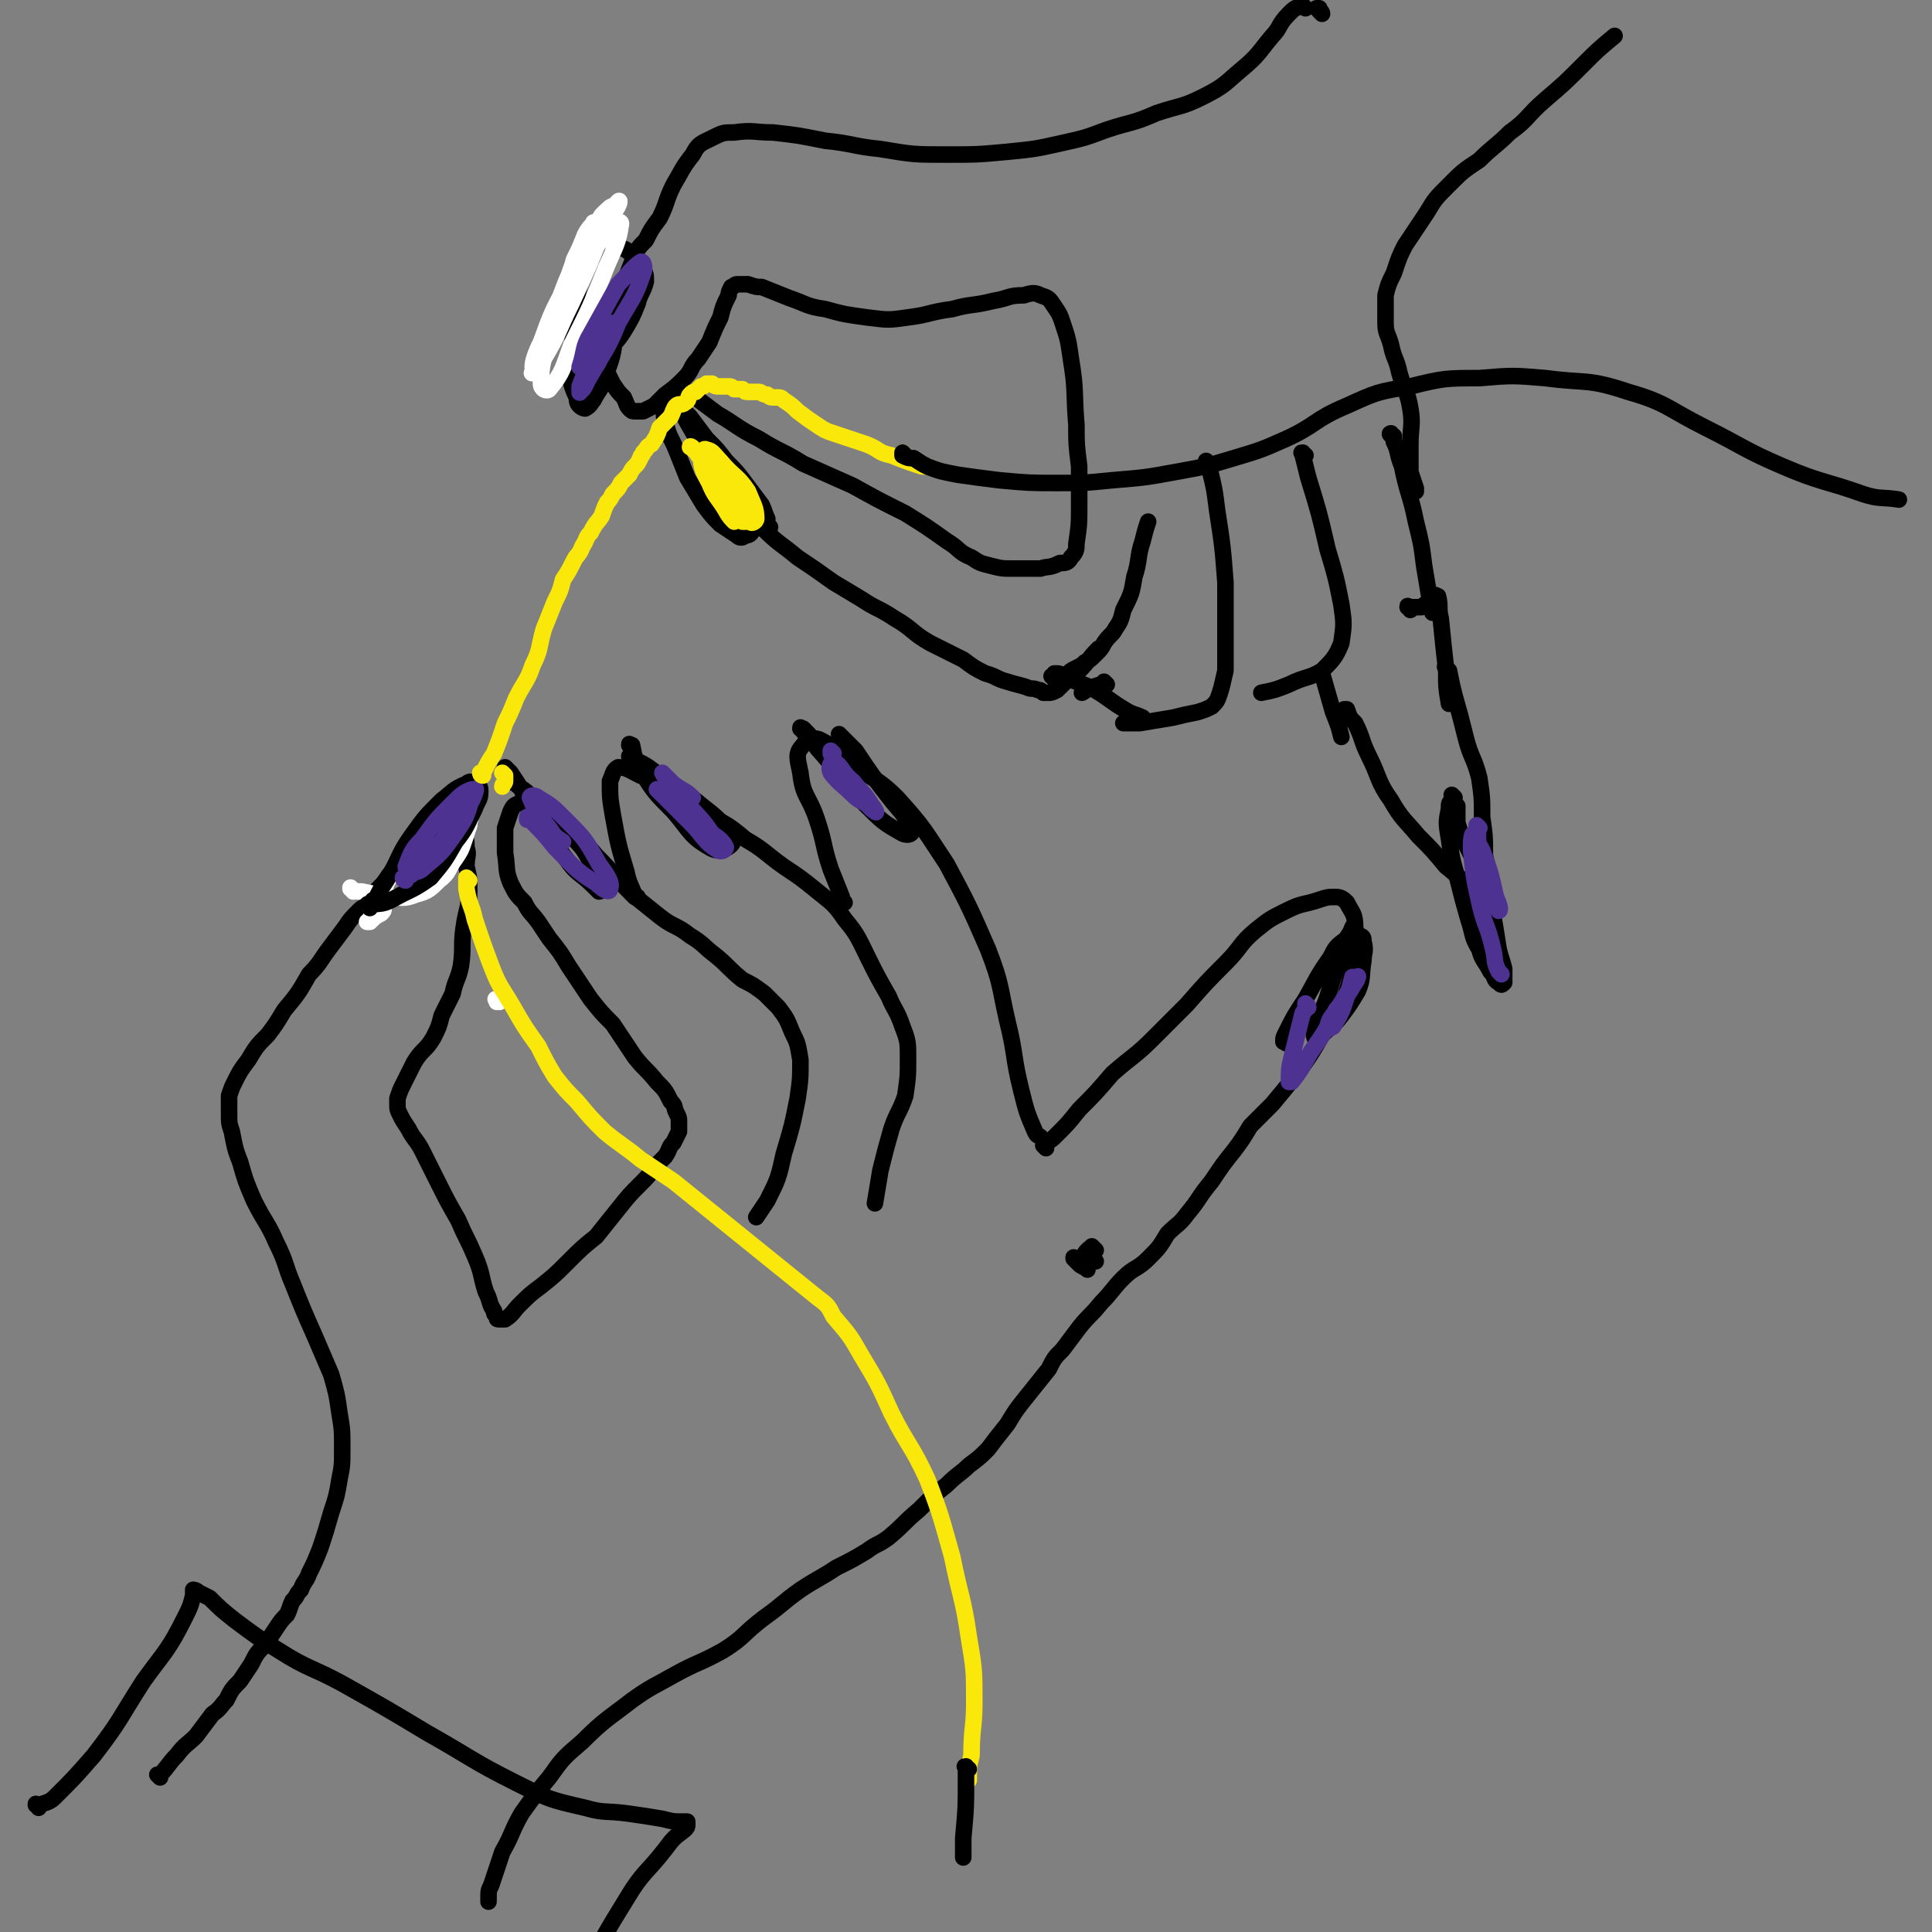 <svg viewBox='0 0 700 700' version='1.1' xmlns='http://www.w3.org/2000/svg' xmlns:xlink='http://www.w3.org/1999/xlink'><rect x="0" y="0" width="700" height="700" fill="#808080" stroke="none"/><g fill='none' stroke='rgb(0,0,0)' stroke-width='6' stroke-linecap='round' stroke-linejoin='round'><path d='M58,644c0,0 -1,-1 -1,-1 0,0 1,0 1,0 3,-3 3,-4 6,-7 3,-4 4,-4 7,-7 3,-4 3,-4 6,-8 3,-2 3,-3 5,-5 2,-4 2,-4 5,-7 2,-3 2,-3 4,-6 2,-4 2,-4 5,-7 2,-3 2,-3 4,-6 2,-3 2,-3 4,-5 1,-2 1,-3 2,-5 2,-2 1,-2 3,-4 1,-3 2,-3 3,-6 2,-4 2,-4 4,-9 2,-6 2,-6 4,-13 2,-6 2,-6 3,-12 1,-5 1,-5 1,-11 0,-7 0,-7 -1,-13 -1,-7 -1,-7 -3,-14 -3,-7 -3,-7 -6,-14 -4,-9 -4,-9 -8,-19 -3,-7 -2,-7 -6,-15 -3,-7 -4,-7 -8,-15 -3,-7 -3,-7 -5,-14 -2,-5 -2,-6 -3,-11 -1,-3 -1,-3 -1,-7 0,-3 0,-3 0,-6 1,-3 1,-3 2,-5 2,-4 2,-4 5,-8 3,-5 3,-5 7,-9 3,-4 3,-4 6,-9 5,-6 5,-6 9,-13 4,-4 4,-5 7,-9 3,-4 3,-4 6,-8 2,-3 2,-3 5,-6 2,-2 2,-1 4,-3 2,-2 1,-3 3,-5 2,-2 2,-2 4,-5 2,-2 2,-2 5,-4 2,-2 2,-2 4,-4 1,-2 1,-1 3,-3 3,-1 3,-1 5,-2 1,-1 1,-1 2,-2 1,-1 1,-1 2,-1 2,-1 2,-1 3,0 1,0 2,0 2,1 2,2 2,2 2,5 1,3 0,3 0,7 1,4 1,4 1,9 0,6 -1,6 -2,13 -1,7 0,7 -1,14 -1,5 -2,5 -3,10 -2,4 -2,4 -4,8 -1,4 -1,4 -3,8 -3,5 -4,4 -7,9 -2,4 -2,4 -4,8 -1,2 -1,2 -2,5 0,1 0,1 0,2 0,2 0,2 1,4 1,2 1,2 3,5 2,4 3,4 5,8 3,6 3,6 6,12 3,6 3,6 7,13 3,7 3,6 6,13 3,7 2,7 4,13 2,4 1,4 3,7 0,1 0,1 1,2 0,1 0,1 1,1 1,0 1,0 2,0 3,-2 3,-3 5,-5 4,-4 4,-4 8,-7 5,-4 5,-4 10,-9 5,-5 5,-5 10,-9 4,-5 4,-5 8,-10 4,-5 4,-5 8,-9 3,-3 3,-3 5,-6 2,-2 2,-2 4,-4 2,-3 1,-3 3,-5 1,-2 1,-2 2,-4 0,-2 0,-2 0,-4 0,-1 0,-1 -1,-3 -1,-2 0,-2 -2,-4 -2,-4 -2,-4 -5,-7 -4,-5 -4,-4 -8,-9 -4,-6 -4,-6 -8,-12 -4,-4 -4,-4 -8,-9 -4,-6 -4,-6 -8,-12 -3,-5 -3,-5 -7,-10 -2,-3 -2,-3 -4,-6 -3,-4 -3,-3 -5,-7 -3,-3 -3,-3 -5,-7 -2,-5 -1,-5 -2,-11 0,-4 0,-4 0,-9 1,-3 1,-3 2,-6 1,-2 1,-2 3,-3 3,-1 3,-2 6,-1 5,2 5,3 9,7 7,5 7,6 13,13 7,7 6,7 13,14 5,4 5,4 10,8 5,4 6,3 11,7 5,3 5,4 9,7 5,4 5,5 10,9 4,2 4,2 8,5 2,2 2,2 5,5 3,4 3,4 5,9 2,4 2,4 3,10 0,7 0,7 -1,14 -2,10 -2,10 -5,20 -2,9 -2,9 -6,17 -2,3 -2,3 -4,6 '/><path d='M231,325c-1,0 -1,-1 -1,-1 -1,0 0,1 0,1 -1,-4 -2,-4 -3,-9 -3,-10 -3,-10 -5,-21 -1,-6 -1,-6 -1,-12 1,-2 1,-4 3,-5 3,0 4,1 8,3 6,2 6,2 11,4 6,4 6,4 12,9 8,5 8,4 15,10 7,4 7,5 14,10 6,4 6,4 11,8 6,5 7,5 11,11 5,6 5,7 9,15 3,6 3,6 7,13 2,5 3,5 5,11 2,5 2,6 2,11 0,7 0,7 -1,14 -2,6 -3,6 -5,12 -2,7 -2,7 -4,15 -1,6 -1,6 -2,12 '/><path d='M306,327c0,0 -1,-1 -1,-1 0,0 0,1 0,1 0,-1 0,-1 0,-2 -2,-5 -2,-5 -4,-10 -3,-9 -2,-9 -5,-18 -3,-9 -5,-8 -6,-17 -1,-5 -2,-7 1,-10 1,-2 4,-3 6,-2 6,3 6,4 12,9 8,6 9,5 16,12 10,11 10,12 18,24 8,15 8,15 15,31 5,13 4,13 7,26 3,12 2,13 5,25 2,8 2,8 5,15 1,2 1,1 2,2 '/><path d='M379,416c0,0 -1,-1 -1,-1 0,0 0,0 1,0 0,0 0,0 0,0 0,0 0,0 0,-1 2,-1 2,-1 4,-3 4,-4 4,-4 8,-9 6,-6 6,-6 12,-13 8,-7 8,-6 15,-13 6,-6 6,-6 12,-12 7,-8 7,-8 14,-15 6,-6 5,-7 11,-12 5,-4 5,-4 11,-7 6,-3 6,-2 12,-4 3,-1 3,-1 6,-1 2,0 3,1 4,2 2,4 3,4 3,9 1,6 0,7 -1,13 -1,7 -1,7 -3,13 -3,7 -4,7 -8,13 -4,7 -4,7 -9,14 -4,5 -4,5 -9,11 -4,4 -4,4 -8,8 -3,5 -3,5 -6,9 -4,5 -4,5 -8,11 -5,6 -4,6 -9,12 -3,4 -3,3 -7,7 -3,5 -3,5 -7,9 -4,4 -5,3 -9,7 -4,4 -4,5 -8,9 -4,5 -4,4 -8,9 -3,4 -3,4 -6,8 -3,3 -3,3 -5,7 -4,5 -4,5 -8,10 -4,5 -4,5 -7,10 -4,5 -4,5 -7,9 -3,3 -3,3 -7,6 -3,3 -4,3 -8,7 -5,4 -5,4 -10,9 -6,5 -5,5 -11,10 -4,3 -4,2 -8,5 -5,3 -5,3 -11,6 -6,4 -7,4 -13,8 -7,5 -6,5 -13,10 -8,6 -7,7 -15,12 -9,5 -9,4 -18,9 -7,4 -8,4 -15,9 -9,7 -10,7 -18,15 -7,6 -7,6 -12,13 -5,6 -5,6 -10,13 -4,7 -3,7 -7,14 -2,6 -2,6 -4,12 -1,2 -1,2 -1,5 0,0 0,0 0,1 '/><path d='M479,5c0,0 -1,-1 -1,-1 0,0 1,1 1,1 0,-1 -1,-1 -1,-2 0,0 0,0 -1,0 0,0 0,0 0,0 '/><path d='M473,3c-1,-1 -1,-1 -1,-1 -1,-1 0,0 0,0 0,0 0,0 0,0 -3,1 -3,1 -5,3 -4,4 -3,5 -6,8 -5,6 -5,7 -11,12 -6,5 -6,6 -14,10 -8,4 -8,3 -17,6 -9,4 -9,3 -18,6 -8,3 -8,3 -17,5 -9,2 -9,2 -19,3 -11,1 -11,1 -22,1 -12,0 -12,0 -24,-2 -10,-1 -10,-2 -20,-3 -10,-2 -10,-2 -19,-3 -7,0 -7,-1 -14,0 -4,0 -4,0 -8,2 -4,2 -5,2 -7,6 -4,5 -4,6 -7,11 -3,6 -2,6 -5,12 -3,4 -3,4 -5,8 -3,3 -3,3 -5,8 -2,5 -2,5 -4,11 -2,5 -3,5 -4,10 -1,3 -2,3 -2,6 -1,3 -1,3 -1,7 0,3 1,3 2,6 1,2 1,2 2,4 2,3 2,3 4,5 1,2 1,3 2,4 1,1 1,1 2,1 2,0 2,0 3,0 2,-1 2,-1 4,-2 2,-2 2,-2 4,-4 4,-3 4,-3 7,-6 3,-3 2,-4 5,-7 2,-3 2,-3 4,-6 2,-5 2,-5 4,-9 1,-4 1,-4 3,-8 0,-1 0,-1 1,-3 1,0 1,-1 2,-1 2,0 2,0 4,0 3,1 3,1 5,1 5,2 5,2 10,4 6,2 6,3 13,4 7,2 8,2 15,3 8,1 8,1 15,0 8,-1 8,-2 16,-3 7,-2 7,-1 15,-3 6,-1 5,-2 11,-2 3,-1 4,-1 6,0 3,1 3,1 5,4 2,3 2,3 3,6 2,6 2,6 3,13 2,12 1,12 2,24 0,7 0,7 1,15 0,7 0,7 0,14 0,7 0,7 -1,14 0,2 0,3 -2,5 -1,2 -2,2 -4,2 -4,2 -4,1 -7,2 -5,0 -5,0 -10,0 -4,0 -4,0 -8,-1 -4,-1 -4,-1 -7,-3 -5,-2 -4,-3 -9,-6 -7,-5 -7,-5 -15,-10 -10,-5 -10,-5 -19,-10 -9,-4 -9,-4 -18,-8 -8,-5 -8,-4 -16,-9 -8,-4 -8,-5 -15,-9 -4,-3 -4,-3 -8,-6 -2,-1 -2,0 -4,-1 -1,0 -1,0 -2,0 -1,1 -1,1 -1,2 1,4 2,4 4,8 4,7 4,7 8,14 5,7 5,7 10,14 5,6 4,6 10,11 5,5 6,5 12,10 6,4 6,4 13,9 5,3 5,3 10,6 6,4 6,3 12,7 7,4 6,5 13,9 6,3 6,3 12,6 4,3 4,3 8,5 4,1 4,2 8,3 3,1 4,1 7,2 2,1 2,0 4,1 1,0 1,0 2,1 1,0 1,0 2,0 1,0 1,0 3,-1 4,-4 4,-4 8,-7 4,-4 3,-4 7,-8 '/><path d='M438,168c0,0 -1,-1 -1,-1 0,0 0,0 0,0 1,1 1,1 1,2 2,8 2,8 3,16 2,13 2,13 3,26 0,10 0,10 0,19 0,7 0,7 0,13 -1,4 -1,5 -2,8 -1,3 -1,3 -3,5 -2,1 -2,1 -5,2 -5,1 -5,1 -9,2 -6,1 -6,1 -12,2 -3,0 -3,0 -6,0 '/><path d='M388,245c0,0 -1,-1 -1,-1 0,0 0,1 0,1 0,0 -1,0 -1,0 0,0 1,-1 1,-1 1,-1 1,-1 3,-2 2,-1 2,-1 3,-2 2,-1 2,-1 4,-3 2,-2 2,-2 3,-4 2,-3 3,-3 4,-5 2,-3 2,-3 3,-7 3,-6 3,-6 4,-12 2,-6 1,-7 3,-13 1,-4 1,-4 2,-7 '/><path d='M401,248c0,0 -1,-1 -1,-1 0,0 1,1 1,1 -2,0 -3,0 -5,1 -2,0 -2,1 -4,2 '/><path d='M473,165c-1,0 -1,-1 -1,-1 -1,0 0,0 0,1 1,4 1,4 2,8 4,13 4,13 7,26 3,10 3,10 5,20 1,7 1,7 0,14 -2,5 -3,6 -7,10 -5,3 -6,2 -12,5 -5,2 -5,2 -10,3 '/><path d='M505,158c-1,0 -2,-1 -1,-1 0,0 1,1 1,3 2,4 1,4 3,9 2,10 3,10 5,20 2,8 2,8 3,16 1,6 1,6 2,12 0,2 0,2 1,5 '/><path d='M525,243c-1,-1 -1,-1 -1,-1 -1,-1 0,0 0,0 0,1 0,1 1,1 1,5 1,5 2,9 2,7 2,7 4,15 2,8 3,7 5,15 1,7 1,7 1,14 1,7 1,7 1,14 1,4 1,4 1,8 0,2 -1,2 -2,3 0,1 -1,0 -1,0 -2,0 -3,0 -4,-1 -4,-2 -4,-3 -8,-6 -5,-6 -5,-6 -10,-11 -5,-6 -6,-6 -10,-13 -5,-7 -4,-8 -8,-16 -3,-6 -2,-6 -5,-12 -2,-2 -2,-2 -3,-5 0,0 -1,0 -1,0 '/><path d='M513,178c0,0 -1,-1 -1,-1 0,0 1,0 1,0 -1,-3 -1,-3 -2,-6 0,-5 0,-5 0,-10 0,-6 1,-7 0,-13 -1,-6 -2,-6 -4,-13 -1,-5 -2,-5 -3,-10 -1,-4 -2,-4 -2,-8 0,-5 0,-5 0,-10 1,-4 1,-4 3,-8 2,-6 2,-6 4,-10 4,-6 4,-6 8,-12 3,-5 3,-5 8,-10 5,-5 5,-5 11,-9 5,-5 6,-5 11,-10 7,-5 6,-6 13,-12 7,-6 7,-6 14,-13 5,-5 5,-5 11,-10 '/><path d='M382,246c0,0 -1,-1 -1,-1 0,0 0,0 0,0 1,0 1,0 1,-1 0,0 0,0 0,0 2,0 2,0 3,1 5,2 5,2 10,4 7,4 7,5 14,9 2,1 3,1 5,2 '/><path d='M278,192c0,0 -1,-1 -1,-1 0,-1 1,-1 1,-1 0,0 1,1 1,1 0,0 -1,0 -1,-1 0,-1 0,-1 0,-2 -1,-2 -1,-3 -2,-5 -3,-4 -3,-4 -6,-8 -3,-4 -3,-4 -7,-8 -3,-4 -3,-4 -7,-8 -3,-4 -3,-4 -6,-8 -2,-2 -2,-2 -5,-4 -1,-1 -2,-1 -3,-1 -1,0 -1,0 -1,1 0,3 -1,3 0,5 1,6 2,6 4,11 2,5 2,5 4,10 3,5 3,5 6,10 3,4 3,4 6,7 3,2 3,2 6,4 1,1 2,1 3,0 2,0 2,-1 3,-2 1,-1 1,-1 3,-2 0,-1 0,-1 1,-2 '/><path d='M217,129c0,-1 -1,-1 -1,-1 0,-1 1,0 1,0 2,-1 2,-1 4,-2 3,-3 3,-3 5,-6 3,-5 3,-5 5,-10 1,-4 2,-4 3,-8 0,-3 0,-3 -2,-5 -1,-3 -1,-3 -3,-5 -2,-1 -2,-2 -4,-2 -2,-1 -3,-1 -4,0 -3,1 -4,0 -6,3 -3,3 -3,3 -4,7 -2,7 -2,7 -3,14 -1,8 0,8 -1,16 0,5 0,5 0,9 1,3 1,3 2,5 0,1 0,2 1,3 1,1 2,1 2,1 2,-1 2,-2 3,-3 2,-4 3,-4 4,-8 3,-8 3,-8 4,-16 1,-6 1,-6 2,-11 0,-2 -1,-2 -1,-4 -1,-1 -1,0 -1,-1 '/><path d='M527,289c0,0 -1,-1 -1,-1 0,0 0,0 1,1 0,0 0,0 0,0 -1,0 -1,0 -1,1 -1,1 -1,1 -1,3 -1,5 -1,5 0,11 1,7 1,7 3,14 2,8 2,8 4,15 2,6 1,6 4,11 1,4 2,4 4,8 2,2 1,3 3,4 1,1 1,1 2,0 0,-2 0,-2 0,-5 -1,-4 -1,-3 -2,-7 -1,-6 -1,-7 -2,-12 -3,-11 -4,-11 -7,-20 -3,-7 -4,-7 -6,-14 0,-2 0,-2 0,-5 0,-1 0,-1 0,-1 '/><path d='M479,245c0,-1 -1,-1 -1,-1 0,-1 1,0 1,0 0,0 0,0 0,0 2,7 2,7 4,14 2,5 2,5 3,9 '/><path d='M511,221c0,-1 -1,-1 -1,-1 0,-1 0,0 1,0 0,0 0,0 0,0 2,0 2,0 4,0 1,-1 1,-1 2,-1 '/><path d='M521,217c0,-1 -1,-1 -1,-1 0,-1 0,0 1,0 0,0 0,0 0,0 1,4 0,4 1,8 1,10 1,10 2,19 0,6 0,6 1,12 '/></g>
<g fill='none' stroke='rgb(255,255,255)' stroke-width='6' stroke-linecap='round' stroke-linejoin='round'><path d='M207,103c-1,-1 -1,-1 -1,-1 -1,-1 0,0 0,0 -1,2 -1,2 -2,5 -4,10 -3,10 -7,19 -2,5 -3,7 -4,9 -1,1 1,-2 1,-4 4,-9 3,-9 7,-18 4,-11 4,-11 9,-22 2,-4 2,-4 5,-9 0,-1 0,-2 0,-1 -1,1 -2,2 -3,4 -2,5 -2,5 -4,9 -1,4 -2,5 -2,7 0,1 2,0 3,-1 4,-5 4,-6 8,-12 3,-5 3,-6 6,-12 1,-1 2,-4 1,-3 -2,2 -3,4 -5,8 -7,10 -7,10 -13,21 -6,11 -6,11 -10,22 -2,4 -3,7 -3,9 1,1 3,-1 4,-3 6,-10 5,-10 10,-20 6,-13 6,-13 11,-25 2,-5 4,-8 4,-10 0,-1 -2,1 -4,3 -5,8 -5,8 -8,16 -6,14 -6,14 -10,28 -3,8 -4,9 -4,17 0,2 2,3 3,2 5,-6 5,-8 8,-16 7,-14 7,-14 13,-29 3,-7 4,-8 5,-15 0,-1 -2,-1 -3,0 -5,4 -6,5 -9,11 -6,12 -5,13 -10,26 -1,1 -1,1 -1,2 '/><path d='M181,363c-1,0 -1,-1 -1,-1 -1,0 0,0 0,1 '/><path d='M128,323c0,-1 -1,-1 -1,-1 0,-1 0,0 0,0 0,0 0,0 0,0 2,1 2,1 4,1 5,1 5,1 10,2 5,0 5,1 10,-1 4,-1 5,-2 8,-5 4,-3 3,-4 6,-8 2,-3 2,-3 3,-6 1,-3 1,-3 2,-6 0,-2 1,-2 0,-4 0,-2 0,-2 -1,-3 -1,0 -1,0 -3,1 -3,1 -3,1 -5,3 -4,3 -5,3 -8,7 -6,6 -6,6 -10,12 -4,6 -3,6 -6,12 -2,3 -1,3 -3,6 0,1 -1,1 -1,1 0,0 1,0 1,0 2,-2 2,-2 4,-3 1,-1 1,-1 1,-2 '/></g>
<g fill='none' stroke='rgb(0,0,0)' stroke-width='6' stroke-linecap='round' stroke-linejoin='round'><path d='M134,329c0,-1 -1,-1 -1,-1 0,-1 1,0 1,0 4,-1 4,0 8,-2 7,-4 7,-3 14,-8 5,-6 5,-6 9,-13 4,-5 4,-6 7,-12 1,-3 2,-3 2,-6 0,-2 0,-2 -2,-3 -1,-1 -2,-1 -3,0 -5,2 -5,3 -9,6 -6,6 -6,6 -11,13 -5,7 -4,8 -9,16 -2,3 -2,3 -4,7 -1,0 -1,0 -1,1 '/><path d='M184,279c0,0 -1,-1 -1,-1 0,0 0,1 0,1 0,0 0,-1 0,-1 1,1 1,1 2,2 4,6 4,6 7,12 6,10 6,10 13,19 4,6 5,5 10,10 1,1 2,2 2,2 1,0 0,-1 0,-1 -1,-4 0,-5 -2,-8 -3,-5 -3,-6 -7,-10 -5,-6 -6,-5 -11,-10 -5,-5 -4,-6 -9,-9 -2,-2 -2,-1 -4,-2 '/><path d='M229,271c0,-1 -1,-1 -1,-1 0,-1 0,0 1,0 1,5 1,5 3,9 5,8 5,8 12,15 6,7 6,9 13,13 3,2 6,1 8,-1 1,-1 1,-3 -1,-5 -5,-6 -6,-6 -12,-11 -8,-6 -9,-6 -17,-12 -3,-2 -4,-2 -7,-4 '/><path d='M291,265c0,-1 -1,-1 -1,-1 0,-1 0,0 1,0 0,0 0,0 0,0 3,3 3,3 5,7 9,10 8,11 17,20 7,7 7,7 14,11 2,1 4,0 3,-1 -2,-6 -3,-6 -7,-11 -7,-9 -7,-9 -13,-18 -3,-3 -3,-3 -6,-6 '/><path d='M466,378c0,0 -1,-1 -1,-1 0,0 0,0 0,0 0,0 0,1 0,0 0,-1 0,-1 1,-3 3,-6 3,-6 7,-12 4,-7 4,-8 9,-15 2,-4 2,-4 6,-7 2,-1 3,-2 4,-1 2,0 2,1 2,2 1,4 0,4 0,7 -1,6 0,6 -2,11 -3,5 -3,5 -6,9 -3,4 -4,4 -7,7 -1,1 -2,2 -2,2 -1,-1 -1,-2 -1,-4 2,-6 3,-6 5,-12 3,-10 3,-10 6,-19 1,-3 2,-3 3,-6 '/></g>
<g fill='none' stroke='rgb(77,50,146)' stroke-width='6' stroke-linecap='round' stroke-linejoin='round'><path d='M147,319c0,0 -1,-1 -1,-1 0,0 0,1 1,1 0,-1 0,-1 0,-1 2,-3 3,-3 5,-6 5,-5 6,-4 10,-10 5,-6 5,-6 9,-12 1,-2 2,-5 1,-4 -2,0 -4,2 -7,5 -6,6 -7,6 -12,13 -3,4 -3,4 -4,9 -1,1 -1,3 0,3 2,0 3,0 5,-2 6,-5 6,-5 11,-12 4,-6 4,-6 6,-13 1,-1 1,-3 0,-3 -3,1 -4,2 -7,5 -6,6 -6,6 -11,13 -4,4 -4,5 -6,10 0,1 1,1 2,3 '/><path d='M192,297c0,0 -1,-1 -1,-1 0,0 0,0 0,1 1,0 1,0 1,0 5,5 5,5 9,10 7,7 7,8 15,13 2,2 5,4 5,2 1,-2 -1,-5 -4,-9 -5,-9 -5,-9 -12,-16 -5,-5 -5,-5 -10,-8 -1,-1 -3,-1 -3,0 2,5 3,6 7,11 2,3 2,3 5,5 '/><path d='M239,287c0,0 -1,-1 -1,-1 0,0 0,0 1,1 0,0 0,0 1,1 5,5 5,5 10,10 5,5 5,7 10,10 1,1 3,0 3,-1 -1,-2 -2,-3 -5,-5 -4,-6 -5,-6 -9,-11 -4,-4 -4,-4 -7,-8 -1,-1 -2,-3 -2,-3 1,1 2,2 4,4 4,3 4,2 7,5 '/><path d='M302,273c0,0 -1,-1 -1,-1 0,0 0,0 0,1 1,1 1,1 1,3 4,6 4,6 9,11 3,4 4,6 6,7 1,1 0,-1 -1,-2 -3,-5 -3,-4 -7,-9 -4,-3 -4,-6 -7,-7 -1,0 -2,2 -1,4 3,4 4,4 8,8 3,3 4,2 7,5 '/><path d='M474,365c0,-1 -1,-1 -1,-1 0,-1 0,0 0,0 0,2 0,2 -1,3 -2,8 -2,8 -4,16 -1,4 -1,5 -1,9 0,0 1,0 1,0 4,-5 4,-6 7,-11 5,-7 5,-7 9,-15 4,-5 4,-5 7,-10 1,-1 1,-3 1,-2 -1,2 -2,3 -4,6 -3,5 -3,5 -6,9 -1,2 -1,3 -1,4 0,0 2,-1 2,-1 3,-5 3,-5 5,-11 1,-3 1,-3 2,-7 0,0 0,0 0,0 '/><path d='M536,300c0,0 -1,-1 -1,-1 0,0 0,0 0,0 1,4 0,5 1,9 1,8 1,8 4,15 1,4 3,7 3,7 1,0 0,-3 -1,-5 -2,-9 -2,-9 -5,-17 -2,-3 -2,-6 -3,-6 -1,0 -1,3 -1,6 1,10 1,10 3,19 2,9 3,8 5,17 1,4 0,4 2,8 0,0 0,0 1,1 '/><path d='M219,117c0,-1 -1,-1 -1,-1 0,-1 0,0 1,0 0,0 0,0 0,0 '/><path d='M219,117c0,-1 -1,-2 -1,-1 0,0 0,1 0,2 0,4 -1,4 -2,8 -1,4 -1,4 -2,7 -1,1 -1,2 -1,2 2,-1 3,-2 4,-4 2,-5 2,-5 4,-10 1,-2 2,-3 1,-4 0,0 -1,2 -2,3 -3,5 -3,5 -5,9 -3,5 -3,6 -5,11 0,1 0,3 0,2 2,-1 2,-3 4,-6 5,-9 6,-9 10,-19 5,-9 6,-9 9,-18 1,-2 0,-5 -1,-4 -3,2 -4,4 -8,8 -5,9 -5,9 -10,18 -3,5 -2,6 -4,12 '/></g>
<g fill='none' stroke='rgb(250,232,11)' stroke-width='6' stroke-linecap='round' stroke-linejoin='round'><path d='M256,168c0,0 -1,-1 -1,-1 0,0 0,0 0,0 1,1 1,1 1,1 4,6 4,6 7,11 3,5 3,5 6,10 0,0 1,0 1,0 -1,-3 -1,-4 -3,-7 -3,-6 -3,-6 -7,-11 -2,-3 -3,-4 -5,-4 0,-1 1,1 2,2 3,5 3,5 7,10 4,5 3,6 8,10 0,1 2,0 2,-1 0,-4 -1,-5 -3,-10 -4,-6 -5,-5 -10,-11 -2,-2 -3,-4 -5,-4 -1,-1 -2,1 -2,2 0,5 1,6 3,10 2,5 3,5 6,10 1,2 2,3 3,4 0,0 1,-1 0,-2 -1,-4 -1,-5 -3,-9 -4,-7 -4,-6 -9,-12 -2,-3 -4,-4 -4,-4 0,-1 2,1 3,3 2,1 2,1 3,3 '/><path d='M183,281c0,0 -1,-1 -1,-1 0,0 0,0 1,1 0,0 0,0 0,0 0,0 -1,-1 -1,-1 0,0 1,1 1,1 0,1 0,1 0,2 0,1 -1,1 -1,2 '/><path d='M170,319c0,0 -1,-1 -1,-1 0,0 0,0 0,1 0,1 0,1 0,3 1,6 2,6 3,11 3,9 3,9 6,17 3,8 4,8 8,15 4,7 4,7 9,14 3,6 3,6 6,11 4,5 4,5 8,9 5,6 5,6 10,11 6,5 7,5 13,10 6,4 6,4 12,8 26,21 26,21 52,42 4,3 4,3 6,7 6,7 6,7 10,14 6,10 6,10 11,21 6,12 7,11 13,24 5,13 5,14 9,28 3,15 4,15 6,29 2,12 2,12 2,24 0,9 -1,9 -1,19 -1,4 -1,4 -1,9 0,0 0,0 0,0 '/><path d='M175,281c0,0 -1,-1 -1,-1 0,0 0,1 1,1 0,0 0,-1 0,-1 2,-4 2,-4 4,-7 2,-5 2,-5 4,-11 2,-4 2,-4 4,-9 3,-6 4,-6 6,-12 3,-6 2,-6 4,-13 2,-5 2,-5 4,-10 2,-4 2,-4 3,-8 2,-3 2,-3 4,-7 1,-2 2,-2 3,-5 2,-3 1,-3 3,-5 2,-4 2,-3 4,-6 1,-3 1,-3 2,-5 1,-1 1,-1 2,-3 2,-2 2,-2 3,-4 2,-2 2,-2 3,-3 1,-2 1,-2 2,-3 1,-1 1,-1 2,-3 0,-1 1,-1 1,-2 2,-2 1,-2 3,-3 2,-3 2,-3 3,-6 2,-2 2,-2 4,-4 1,-2 1,-3 2,-4 1,-1 2,0 3,-1 2,-1 1,-2 2,-3 1,-1 1,-1 2,-1 1,-1 1,-1 2,-2 1,0 1,0 2,-1 1,0 1,0 2,0 1,1 1,1 3,1 1,0 1,0 3,0 1,0 1,0 2,1 1,0 1,0 1,0 1,0 1,0 2,0 1,1 1,1 2,1 1,0 1,0 2,0 1,0 1,0 2,0 1,0 1,1 3,1 1,1 1,1 3,1 2,0 2,0 3,1 3,2 3,2 5,4 4,3 4,3 7,5 3,2 3,2 6,3 3,1 3,1 6,2 3,1 3,1 6,2 5,2 4,3 9,4 5,2 5,2 11,4 1,0 1,0 2,0 '/><path d='M328,165c0,0 -1,-1 -1,-1 0,0 0,0 0,1 0,0 0,0 0,0 '/></g>
<g fill='none' stroke='rgb(0,0,0)' stroke-width='6' stroke-linecap='round' stroke-linejoin='round'><path d='M328,165c0,0 -1,-1 -1,-1 0,0 0,0 0,1 2,1 2,1 4,1 3,2 3,2 5,3 5,2 6,2 11,3 7,1 7,1 15,2 11,1 11,1 21,1 10,0 10,0 20,-1 12,-1 12,-1 23,-3 11,-2 11,-2 21,-5 10,-3 10,-3 19,-7 11,-5 10,-7 22,-12 11,-5 11,-5 23,-7 12,-3 13,-3 25,-3 12,-1 12,-1 24,0 15,2 15,0 30,5 14,4 14,6 28,13 14,7 14,8 28,14 14,6 15,5 29,10 6,2 7,1 13,2 '/><path d='M351,641c-1,0 -1,-1 -1,-1 -1,0 0,0 0,1 0,1 0,1 0,3 0,11 0,11 -1,22 0,3 0,3 0,7 '/><path d='M14,655c0,-1 -1,-1 -1,-1 0,-1 0,0 0,0 1,0 1,0 1,0 3,-1 4,-1 6,-3 7,-7 7,-7 14,-15 10,-13 9,-13 18,-27 8,-11 9,-11 15,-23 2,-4 2,-4 3,-8 0,-1 0,-2 0,-2 0,0 1,0 2,1 2,1 2,1 4,2 4,4 4,4 9,8 8,6 8,6 16,11 11,7 12,6 23,12 16,9 16,9 31,18 16,9 16,10 32,18 12,6 12,6 25,9 7,2 7,1 15,2 7,1 7,1 13,2 4,1 4,1 7,1 1,0 2,0 2,0 0,0 0,1 0,1 0,1 0,1 -1,2 -4,3 -4,3 -7,7 -7,9 -8,8 -14,18 -8,13 -8,13 -15,27 -2,6 -2,7 -3,13 0,0 0,0 0,1 '/><path d='M397,453c-1,-1 -1,-1 -1,-1 -1,-1 0,0 0,0 -1,0 -1,0 -2,1 -1,1 -1,1 -1,2 1,1 2,1 3,2 0,0 0,0 1,0 '/><path d='M390,457c0,-1 -1,-1 -1,-1 0,-1 0,0 0,0 1,1 1,1 2,2 1,1 2,1 3,2 '/></g>
</svg>